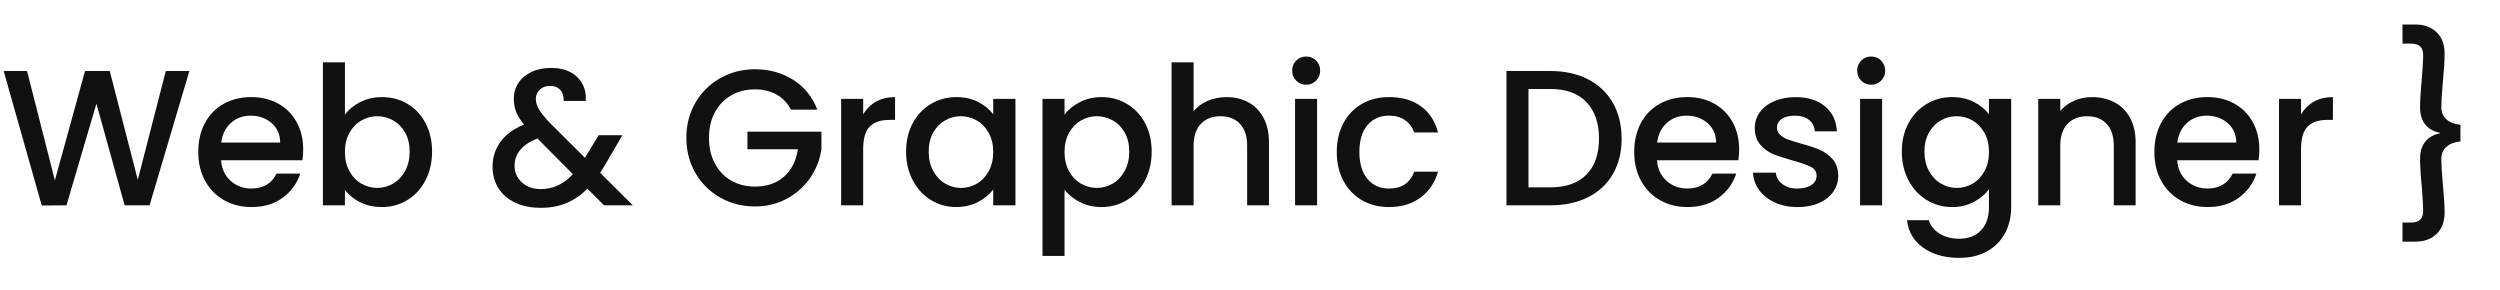 <?xml version="1.0" encoding="UTF-8"?>
<svg xmlns="http://www.w3.org/2000/svg" id="Layer_1" version="1.1" viewBox="0 0 207 24">
  <defs>
    <style>
      .st0 {
        fill: #111;
      }

      .st1 {
        isolation: isolate;
      }
    </style>
  </defs>
  <g class="st1">
    <path class="st0" d="M15.68,5.88l-3.296,11.12h-2.064l-2.336-8.416-2.48,8.416-2.048.016L.304,5.88h1.936l2.304,9.056,2.496-9.056h2.048l2.32,9.008,2.32-9.008h1.952Z"></path>
    <path class="st0" d="M25.04,13.272h-6.736c.053.703.314,1.269.784,1.695.469.427,1.045.641,1.728.641.981,0,1.674-.411,2.08-1.232h1.968c-.267.811-.75,1.475-1.448,1.992s-1.565.775-2.6.775c-.843,0-1.598-.188-2.264-.567-.667-.379-1.189-.912-1.568-1.601-.379-.688-.568-1.484-.568-2.392s.184-1.704.552-2.392c.368-.688.885-1.219,1.552-1.593.667-.373,1.432-.56,2.296-.56.832,0,1.573.182,2.224.544.651.362,1.157.872,1.52,1.528.363.655.544,1.41.544,2.264,0,.331-.021.63-.064.896ZM23.2,11.8c-.011-.672-.25-1.21-.72-1.616-.469-.405-1.05-.607-1.744-.607-.629,0-1.168.2-1.616.6-.448.4-.715.941-.8,1.624h4.88Z"></path>
    <path class="st0" d="M29.832,8.448c.539-.272,1.139-.408,1.8-.408.778,0,1.482.187,2.112.56.629.374,1.125.904,1.488,1.593.363.688.544,1.475.544,2.359s-.182,1.678-.544,2.376c-.363.699-.861,1.243-1.496,1.632-.635.39-1.336.584-2.104.584-.683,0-1.288-.133-1.816-.399-.528-.267-.947-.608-1.256-1.024v1.28h-1.824V5.16h1.824v4.336c.309-.427.733-.776,1.272-1.048ZM33.543,10.976c-.25-.442-.582-.778-.992-1.008-.411-.229-.851-.344-1.32-.344-.458,0-.893.117-1.304.352-.411.235-.742.576-.992,1.024s-.376.976-.376,1.584.125,1.139.376,1.592c.25.454.582.798.992,1.032s.845.352,1.304.352c.469,0,.91-.119,1.32-.359.41-.24.741-.59.992-1.048.25-.459.376-.992.376-1.601s-.125-1.133-.376-1.576Z"></path>
    <path class="st0" d="M50.016,17l-1.376-1.376c-.534.533-1.115.931-1.744,1.192-.629.261-1.333.392-2.112.392-.79,0-1.488-.139-2.096-.416s-1.077-.675-1.408-1.192c-.331-.517-.496-1.117-.496-1.8,0-.768.218-1.453.656-2.056s1.088-1.08,1.952-1.433c-.31-.373-.528-.722-.656-1.048-.128-.325-.192-.685-.192-1.08,0-.49.125-.928.376-1.312s.611-.688,1.08-.912,1.013-.336,1.632-.336c.629,0,1.165.12,1.608.36.442.239.773.567.992.983s.307.88.264,1.393h-1.824c.01-.395-.086-.701-.288-.92-.203-.219-.48-.328-.832-.328s-.638.104-.856.312c-.219.208-.328.462-.328.76,0,.288.083.574.248.856.165.282.456.648.872,1.096l2.944,2.929,1.136-1.872h1.968l-1.44,2.464-.4.655,2.704,2.688h-2.384ZM47.439,14.424l-2.944-2.96c-1.259.502-1.888,1.259-1.888,2.272,0,.544.203,1,.608,1.367.405.368.928.553,1.568.553,1.002,0,1.888-.411,2.656-1.232Z"></path>
    <path class="st0" d="M65.487,9.08c-.288-.555-.688-.974-1.2-1.256-.512-.283-1.104-.424-1.776-.424-.736,0-1.392.165-1.968.496-.576.33-1.027.8-1.352,1.407-.326.608-.488,1.312-.488,2.112s.163,1.507.488,2.12c.325.613.776,1.085,1.352,1.416.576.331,1.232.496,1.968.496.992,0,1.797-.277,2.416-.832s.997-1.307,1.136-2.256h-4.176v-1.456h6.128v1.424c-.117.864-.424,1.658-.92,2.384s-1.142,1.304-1.936,1.736c-.794.432-1.677.647-2.648.647-1.045,0-2-.242-2.864-.728-.864-.485-1.55-1.16-2.056-2.024-.507-.863-.76-1.84-.76-2.928s.253-2.064.76-2.928c.506-.864,1.194-1.539,2.064-2.024.869-.485,1.821-.728,2.856-.728,1.184,0,2.237.29,3.16.872.922.581,1.592,1.405,2.008,2.472h-2.192Z"></path>
    <path class="st0" d="M72.535,8.416c.442-.251.968-.376,1.576-.376v1.888h-.464c-.715,0-1.256.182-1.624.544-.368.363-.552.992-.552,1.889v4.64h-1.824v-8.816h1.824v1.28c.267-.448.621-.797,1.064-1.048Z"></path>
    <path class="st0" d="M75.575,10.2c.368-.683.869-1.214,1.504-1.592.635-.379,1.336-.568,2.104-.568.693,0,1.298.136,1.816.408.518.271.931.61,1.24,1.016v-1.28h1.84v8.816h-1.84v-1.312c-.31.415-.731.763-1.264,1.039-.533.277-1.142.416-1.824.416-.758,0-1.451-.194-2.08-.584-.629-.389-1.128-.933-1.496-1.632-.368-.698-.552-1.49-.552-2.376s.184-1.669.552-2.352ZM81.863,11c-.251-.448-.579-.789-.984-1.024-.406-.234-.843-.352-1.312-.352s-.907.114-1.312.344c-.406.229-.734.565-.984,1.008-.25.443-.376.969-.376,1.576s.125,1.142.376,1.601c.25.458.582.808.992,1.048s.845.359,1.304.359c.469,0,.906-.117,1.312-.352.405-.234.733-.578.984-1.032.25-.453.376-.983.376-1.592s-.125-1.136-.376-1.584Z"></path>
    <path class="st0" d="M89.407,8.456c.533-.277,1.136-.416,1.808-.416.768,0,1.469.189,2.104.568.634.378,1.133.909,1.496,1.592s.544,1.467.544,2.352-.182,1.678-.544,2.376c-.363.699-.861,1.243-1.496,1.632-.635.39-1.336.584-2.104.584-.672,0-1.27-.136-1.792-.407-.523-.272-.95-.61-1.28-1.017v5.473h-1.824v-13.009h1.824v1.297c.309-.405.73-.747,1.264-1.024ZM93.126,10.976c-.25-.442-.582-.778-.992-1.008-.411-.229-.851-.344-1.32-.344-.458,0-.893.117-1.304.352-.411.235-.742.576-.992,1.024s-.376.976-.376,1.584.125,1.139.376,1.592c.25.454.582.798.992,1.032s.845.352,1.304.352c.469,0,.91-.119,1.32-.359.41-.24.741-.59.992-1.048.25-.459.376-.992.376-1.601s-.125-1.133-.376-1.576Z"></path>
    <path class="st0" d="M103.367,8.472c.528.288.944.715,1.249,1.28.303.565.455,1.248.455,2.048v5.2h-1.808v-4.928c0-.789-.198-1.395-.592-1.816-.395-.421-.933-.632-1.616-.632s-1.224.211-1.624.632c-.4.422-.6,1.027-.6,1.816v4.928h-1.824V5.16h1.824v4.048c.309-.373.701-.661,1.176-.864.474-.202.994-.304,1.56-.304.672,0,1.272.144,1.8.432Z"></path>
    <path class="st0" d="M107.326,6.68c-.224-.224-.336-.501-.336-.832s.112-.607.336-.832c.225-.224.502-.336.832-.336.32,0,.593.112.816.336s.336.502.336.832-.111.608-.336.832c-.224.225-.496.336-.816.336-.33,0-.607-.111-.832-.336ZM109.055,8.184v8.816h-1.824v-8.816h1.824Z"></path>
    <path class="st0" d="M111.238,10.192c.368-.688.877-1.219,1.527-1.593.65-.373,1.398-.56,2.24-.56,1.066,0,1.949.254,2.648.76.698.507,1.17,1.229,1.416,2.168h-1.969c-.159-.438-.416-.778-.768-1.023s-.795-.368-1.328-.368c-.746,0-1.342.264-1.783.792-.443.528-.664,1.267-.664,2.216s.221,1.69.664,2.224c.441.534,1.037.801,1.783.801,1.057,0,1.755-.465,2.096-1.393h1.969c-.256.896-.736,1.608-1.439,2.136-.705.528-1.58.792-2.625.792-.842,0-1.59-.188-2.24-.567s-1.159-.912-1.527-1.601c-.368-.688-.553-1.484-.553-2.392s.185-1.704.553-2.392Z"></path>
    <path class="st0" d="M131.479,6.56c.891.454,1.578,1.104,2.063,1.952.485.849.728,1.838.728,2.969s-.242,2.111-.728,2.943-1.173,1.47-2.063,1.912-1.928.664-3.112.664h-3.632V5.88h3.632c1.185,0,2.222.227,3.112.68ZM131.358,14.456c.692-.704,1.04-1.696,1.04-2.976,0-1.291-.348-2.299-1.04-3.024-.694-.726-1.69-1.088-2.992-1.088h-1.808v8.144h1.808c1.302,0,2.298-.352,2.992-1.056Z"></path>
    <path class="st0" d="M143.934,13.272h-6.735c.054.703.314,1.269.784,1.695.469.427,1.045.641,1.729.641.98,0,1.674-.411,2.079-1.232h1.968c-.266.811-.749,1.475-1.447,1.992-.699.518-1.566.775-2.6.775-.844,0-1.598-.188-2.265-.567s-1.189-.912-1.567-1.601c-.379-.688-.568-1.484-.568-2.392s.184-1.704.552-2.392c.368-.688.886-1.219,1.552-1.593.666-.373,1.432-.56,2.297-.56.832,0,1.572.182,2.223.544.651.362,1.158.872,1.521,1.528.362.655.544,1.41.544,2.264,0,.331-.021.63-.064.896ZM142.094,11.8c-.01-.672-.25-1.21-.72-1.616-.47-.405-1.05-.607-1.743-.607-.63,0-1.168.2-1.617.6-.447.4-.715.941-.799,1.624h4.879Z"></path>
    <path class="st0" d="M146.967,16.768c-.551-.25-.984-.592-1.305-1.023-.32-.433-.49-.915-.512-1.448h1.888c.032.374.21.686.536.937.325.25.733.376,1.225.376.512,0,.908-.099,1.191-.297.282-.196.424-.45.424-.76,0-.33-.157-.576-.472-.735-.315-.16-.813-.336-1.496-.528-.661-.182-1.2-.357-1.616-.528-.416-.17-.775-.432-1.08-.784-.304-.352-.456-.815-.456-1.392,0-.469.139-.898.416-1.288.277-.389.675-.696,1.192-.92s1.111-.336,1.783-.336c1.003,0,1.811.254,2.425.76.613.507.94,1.197.983,2.072h-1.824c-.031-.395-.191-.709-.479-.944-.288-.234-.677-.352-1.168-.352-.479,0-.848.091-1.104.271-.256.182-.383.422-.383.721,0,.234.084.432.256.592.17.16.378.285.623.376.246.091.608.205,1.088.344.641.171,1.166.344,1.576.521.411.176.766.435,1.064.775.299.342.453.795.464,1.36,0,.501-.139.949-.416,1.344s-.669.704-1.176.928c-.507.225-1.102.336-1.784.336-.693,0-1.314-.125-1.863-.376Z"></path>
    <path class="st0" d="M154.109,6.68c-.224-.224-.336-.501-.336-.832s.112-.607.336-.832c.225-.224.502-.336.832-.336.32,0,.593.112.816.336s.336.502.336.832-.111.608-.336.832c-.224.225-.496.336-.816.336-.33,0-.607-.111-.832-.336ZM155.838,8.184v8.816h-1.824v-8.816h1.824Z"></path>
    <path class="st0" d="M163.445,8.448c.529.271.941.61,1.24,1.016v-1.28h1.84v8.96c0,.811-.17,1.534-.512,2.168-.342.635-.834,1.134-1.48,1.496-.645.363-1.415.544-2.311.544-1.195,0-2.188-.279-2.977-.84-.789-.56-1.238-1.319-1.344-2.279h1.808c.139.458.435.829.888,1.111.453.283.994.424,1.625.424.735,0,1.33-.224,1.783-.672.453-.447.68-1.099.68-1.952v-1.472c-.309.416-.728.766-1.256,1.048-.527.283-1.128.424-1.8.424-.769,0-1.47-.194-2.104-.584-.635-.389-1.135-.933-1.504-1.632-.367-.698-.552-1.49-.552-2.376s.185-1.669.552-2.352c.369-.683.869-1.214,1.504-1.592.635-.379,1.336-.568,2.104-.568.683,0,1.288.136,1.815.408ZM164.311,11c-.252-.448-.58-.789-.984-1.024-.406-.234-.843-.352-1.312-.352s-.906.114-1.312.344-.733.565-.984,1.008c-.251.443-.376.969-.376,1.576s.125,1.142.376,1.601c.251.458.581.808.992,1.048s.845.359,1.304.359c.47,0,.906-.117,1.312-.352.404-.234.732-.578.984-1.032.25-.453.375-.983.375-1.592s-.125-1.136-.375-1.584Z"></path>
    <path class="st0" d="M175.078,8.472c.549.288.979.715,1.287,1.28.311.565.465,1.248.465,2.048v5.2h-1.809v-4.928c0-.789-.197-1.395-.592-1.816-.395-.421-.934-.632-1.615-.632s-1.225.211-1.625.632c-.399.422-.6,1.027-.6,1.816v4.928h-1.824v-8.816h1.824v1.009c.299-.363.68-.646,1.145-.849.463-.202.957-.304,1.479-.304.693,0,1.314.144,1.864.432Z"></path>
    <path class="st0" d="M187.006,13.272h-6.736c.053.703.314,1.269.784,1.695s1.045.641,1.728.641c.981,0,1.675-.411,2.08-1.232h1.969c-.268.811-.75,1.475-1.449,1.992-.698.518-1.564.775-2.6.775-.842,0-1.598-.188-2.264-.567-.667-.379-1.189-.912-1.568-1.601-.379-.688-.568-1.484-.568-2.392s.185-1.704.553-2.392c.368-.688.885-1.219,1.552-1.593.667-.373,1.433-.56,2.296-.56.832,0,1.574.182,2.225.544s1.156.872,1.52,1.528c.363.655.544,1.41.544,2.264,0,.331-.021.63-.063.896ZM185.166,11.8c-.012-.672-.251-1.21-.721-1.616-.469-.405-1.051-.607-1.744-.607-.629,0-1.168.2-1.615.6-.448.4-.715.941-.801,1.624h4.881Z"></path>
    <path class="st0" d="M191.59,8.416c.441-.251.968-.376,1.576-.376v1.888h-.465c-.715,0-1.256.182-1.623.544-.369.363-.553.992-.553,1.889v4.64h-1.824v-8.816h1.824v1.28c.267-.448.621-.797,1.064-1.048Z"></path>
    <path class="st0" d="M202.549,12.168c-.271.256-.408.592-.408,1.008,0,.384.043,1.088.129,2.112.096.96.144,1.728.144,2.304,0,.758-.222,1.35-.664,1.776s-1.026.64-1.752.64h-1.072v-1.584h.704c.342,0,.594-.077.76-.231.166-.155.248-.403.248-.744,0-.256-.016-.598-.048-1.024s-.054-.73-.063-.912c-.097-.981-.145-1.781-.145-2.399,0-.544.137-.997.408-1.36.271-.362.69-.603,1.256-.72v-.032c-.565-.117-.984-.357-1.256-.72s-.408-.816-.408-1.36c0-.618.048-1.418.145-2.4.01-.181.031-.484.063-.911s.048-.769.048-1.024c0-.341-.082-.589-.248-.744-.166-.154-.418-.231-.76-.231h-.704v-1.584h1.072c.726,0,1.31.213,1.752.64s.664,1.019.664,1.776c0,.575-.048,1.344-.144,2.304-.086,1.023-.129,1.728-.129,2.112,0,.416.137.752.408,1.008s.664.41,1.176.464v1.376c-.512.054-.904.208-1.176.464Z"></path>
  </g>
</svg>
